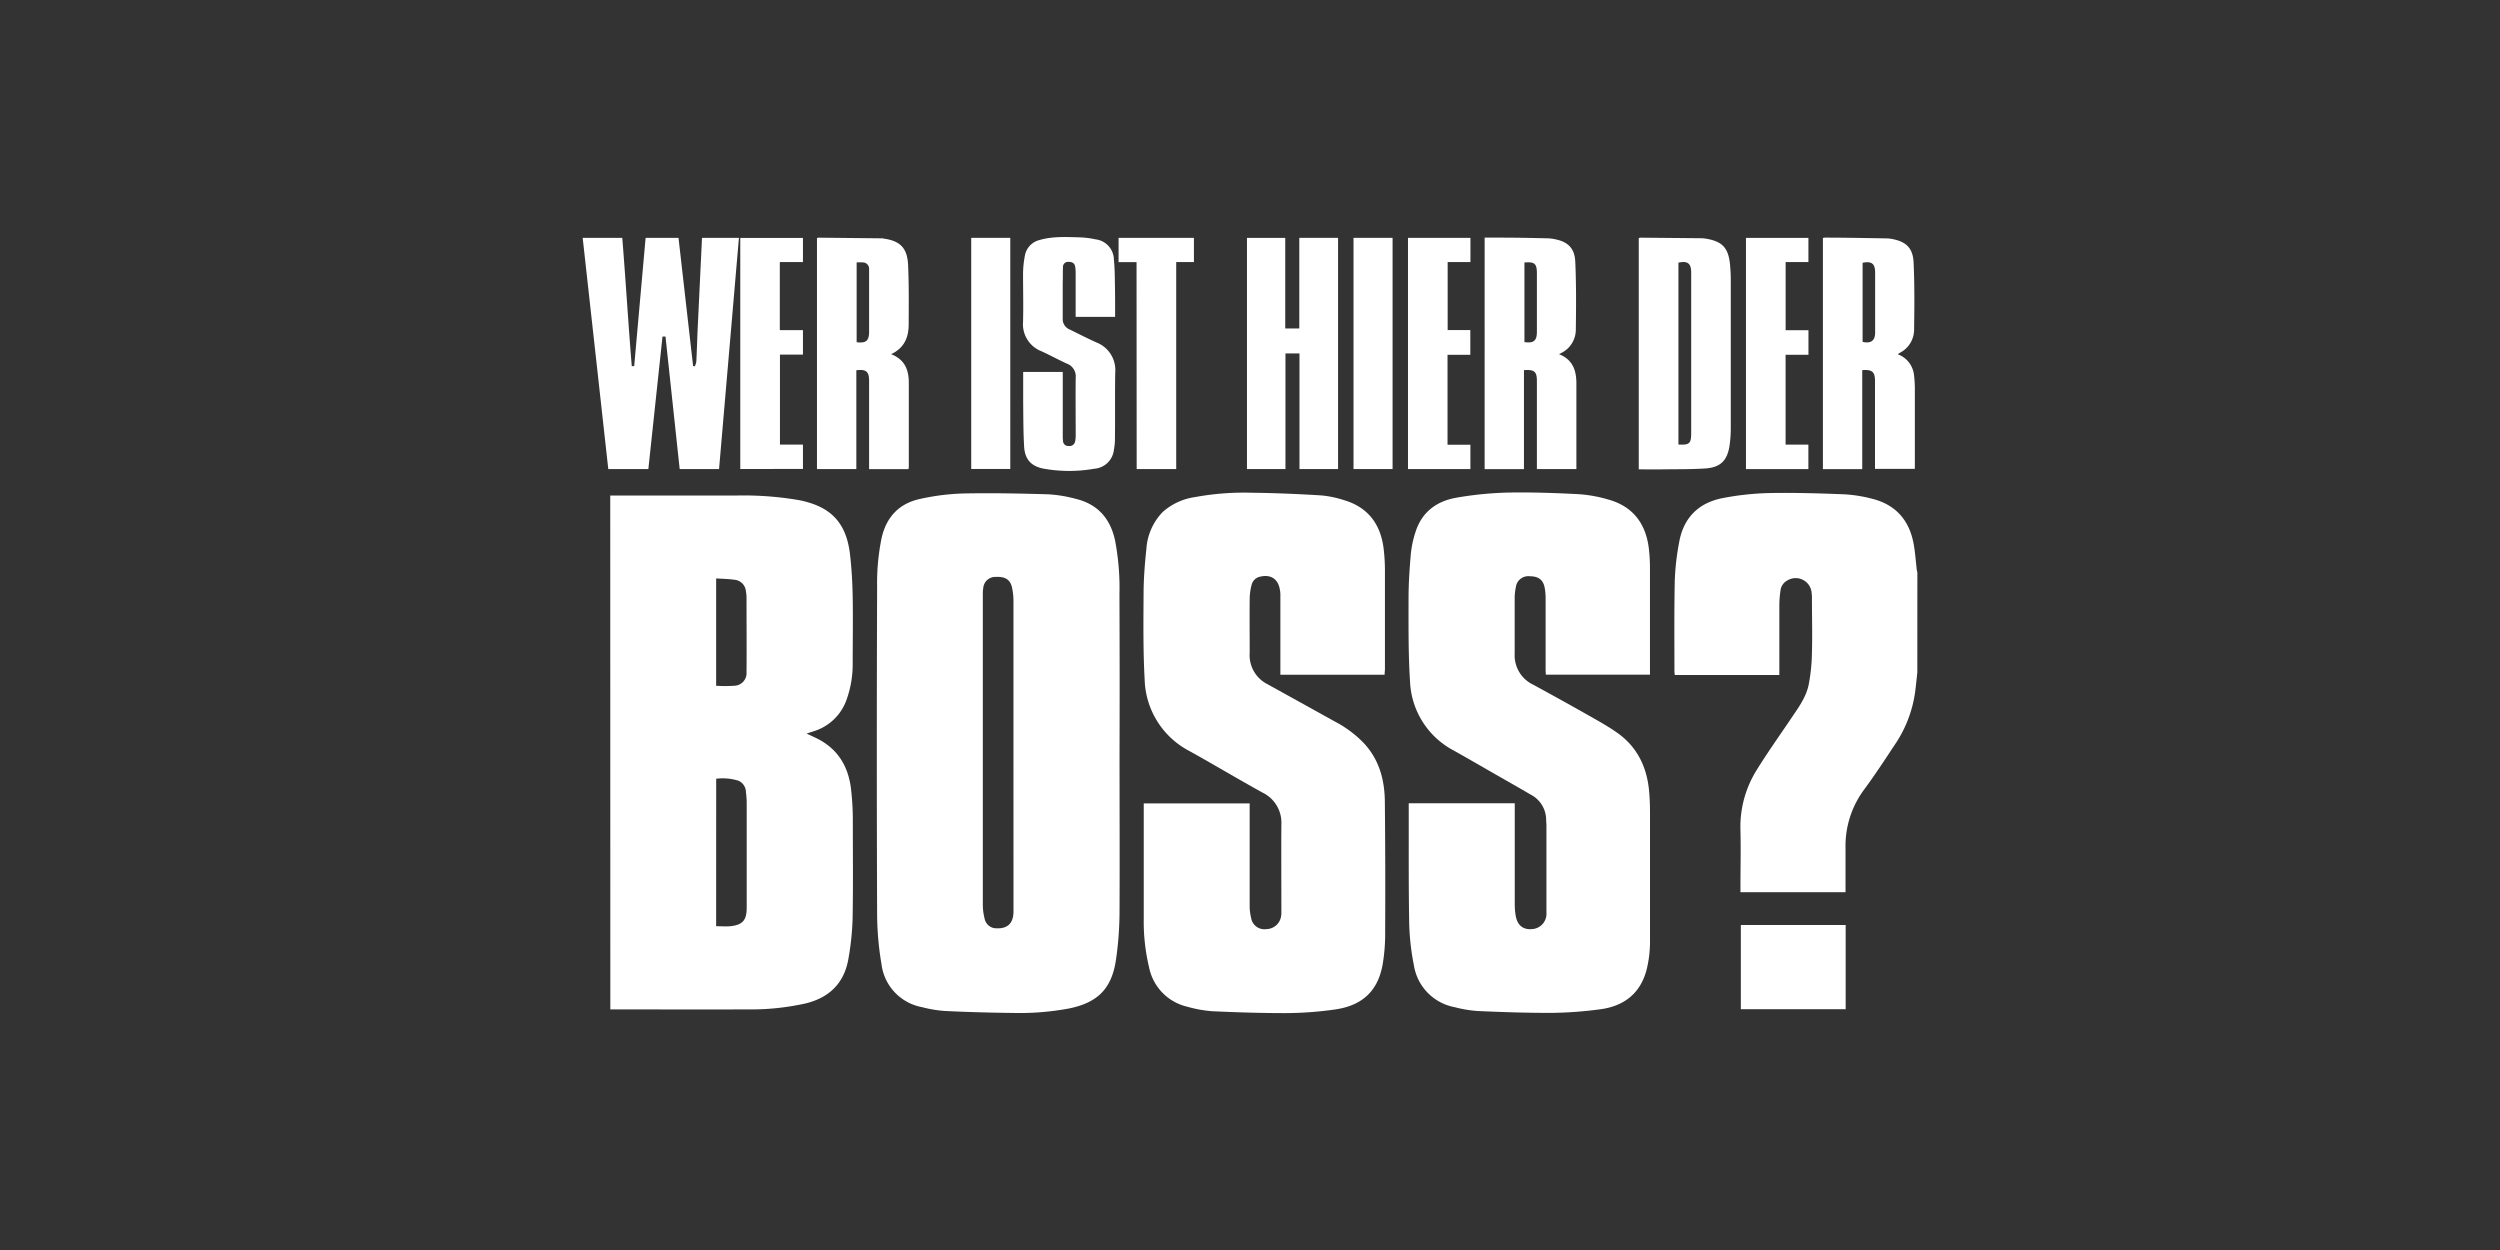 <?xml version="1.0" encoding="utf-8"?>
<svg xmlns="http://www.w3.org/2000/svg" id="PARTNER_CHANNELS" data-name="PARTNER CHANNELS" viewBox="0 0 576 288">
  <rect x="0" y="0" width="576" height="288" fill="#333333" stroke="none"/>
  <defs>
    <style>.cls-1{fill:#fff;}</style>
  </defs>
  <g id="YOUR_VECTOR_LOGO_HERE" data-name="YOUR VECTOR LOGO HERE">
    <g id="w7X92B.tif">
      <path class="cls-1" d="M441.75,154.93c-.16,1.47-.3,2.94-.49,4.41a28.48,28.48,0,0,1-4.73,12.29c-2.28,3.45-4.54,6.91-7,10.24a21.78,21.78,0,0,0-4.32,13.57c0,3.35,0,6.7,0,10.12H401v-1.1c0-4.37.11-8.74,0-13.11a24.69,24.69,0,0,1,3.78-14c2.38-3.85,5-7.54,7.55-11.31,1.74-2.62,3.74-5.15,4.39-8.29a42,42,0,0,0,.75-7.34c.12-4.24,0-8.47,0-12.71a8.68,8.68,0,0,0-.06-1,3.69,3.69,0,0,0-5.54-3,3,3,0,0,0-1.65,2.41,23.31,23.31,0,0,0-.26,3.23c0,5,0,10,0,15v1.18h-24.1c0-.26-.07-.52-.07-.78,0-7-.07-14,.08-21a57.4,57.4,0,0,1,1-8.76c1-5.74,4.55-9.22,10.24-10.26a64.71,64.71,0,0,1,10.48-1.12c5.78-.11,11.57.06,17.36.29a32.14,32.14,0,0,1,6.29,1c5.53,1.34,8.7,5,9.68,10.51.33,1.83.45,3.69.67,5.54,0,.32.11.64.17,1Z"/>
      <path class="cls-1" d="M140.6,114.17h1.21c9.29,0,18.57,0,27.86,0a75.48,75.48,0,0,1,14.47,1.07c7.29,1.46,10.86,5.17,11.71,12.55.37,3.22.55,6.47.61,9.72.09,5.18,0,10.36,0,15.54a24.14,24.14,0,0,1-1.38,8.07,11.63,11.63,0,0,1-7.5,7.33c-.53.18-1.08.35-1.75.56l1.77.83c5.18,2.34,7.85,6.47,8.48,12a61.53,61.53,0,0,1,.41,6.78c0,7.66.09,15.32-.05,23a62.83,62.83,0,0,1-1,9.47c-1,5.47-4.38,8.74-9.74,10.08A57.48,57.48,0,0,1,172,232.56c-10.23.06-20.47,0-30.7,0h-.68ZM165,213.4c1.12,0,2.2.09,3.26,0,2.84-.29,3.77-1.38,3.78-4.23q0-12.07,0-24.17a19.29,19.29,0,0,0-.18-2.52,2.89,2.89,0,0,0-1.69-2.59,12.19,12.19,0,0,0-5.16-.47Zm0-80.13V158a32,32,0,0,0,4.16,0,2.91,2.91,0,0,0,2.84-3.15c.05-5.72,0-11.44,0-17.17a8.42,8.42,0,0,0-.14-1.41,2.89,2.89,0,0,0-2.62-2.69C167.86,133.38,166.47,133.36,165,133.27Z"/>
      <path class="cls-1" d="M257.94,173.59c0,12.1.06,24.19,0,36.28a77.87,77.87,0,0,1-.83,11.32c-1,6.71-4.31,9.87-10.94,11.19a62.17,62.17,0,0,1-12.84,1q-7.81-.08-15.63-.45a29.05,29.05,0,0,1-5.3-.89,11.5,11.5,0,0,1-9.31-9.94,70.13,70.13,0,0,1-1-11.19q-.14-37.8,0-75.6a52,52,0,0,1,1-11.2c1.08-5,4.08-8.15,9-9.18a52.65,52.65,0,0,1,9.75-1.23c6.56-.14,13.13,0,19.69.19a31,31,0,0,1,6.39,1.06c5.06,1.24,7.94,4.61,9,9.62a57.94,57.94,0,0,1,1,12.32Q258,155.26,257.94,173.59Zm-24.44.24q0-17.62,0-35.26a14.19,14.19,0,0,0-.36-3.32c-.42-1.76-1.61-2.43-3.73-2.33a2.78,2.78,0,0,0-2.87,2.6,7.06,7.06,0,0,0-.1,1.21q0,35.88,0,71.75a13.4,13.4,0,0,0,.42,3.21,2.74,2.74,0,0,0,2.81,2.19c2.52.1,3.83-1.21,3.84-3.87Z"/>
      <path class="cls-1" d="M319,155.46H295v-1.2q0-8.64,0-17.28a6,6,0,0,0-.13-1.2c-.43-2.41-2.11-3.49-4.51-2.92a2.53,2.53,0,0,0-2,1.93,13,13,0,0,0-.43,3.1c-.05,4.16,0,8.33,0,12.5a7.48,7.48,0,0,0,4.1,7.25q7.81,4.32,15.63,8.66a25.61,25.61,0,0,1,6.64,5c3.51,3.81,4.73,8.46,4.77,13.46q.15,15.09.07,30.18a42,42,0,0,1-.58,7.27c-1.06,6-4.57,9.41-10.81,10.35a82.31,82.31,0,0,1-11.63.86c-5.58,0-11.17-.17-16.75-.43a28.81,28.81,0,0,1-5.88-1.06,11.64,11.64,0,0,1-8.73-9,45.51,45.51,0,0,1-1.24-11.27c0-8.64,0-17.28,0-25.91,0-.2,0-.4,0-.65h24.4v1.11c0,7.49,0,15,0,22.46a11.56,11.56,0,0,0,.34,2.81,3.08,3.08,0,0,0,3.47,2.59,3.49,3.49,0,0,0,3.44-3,4.34,4.34,0,0,0,.06-.71c0-6.81-.05-13.62,0-20.43a7.71,7.71,0,0,0-4.43-7.36c-5.6-3.1-11.09-6.38-16.68-9.49a19.18,19.18,0,0,1-10.39-16.5c-.36-6.49-.29-13-.25-19.5,0-3.51.26-7,.64-10.53a13.51,13.51,0,0,1,3.75-8.57,14.18,14.18,0,0,1,7.45-3.45,62.61,62.61,0,0,1,13.25-1c5.27.06,10.55.29,15.82.61a24,24,0,0,1,5.26,1.09c5.52,1.63,8.42,5.51,9.13,11.1a43,43,0,0,1,.31,5.07c0,7.62,0,15.24,0,22.86Z"/>
      <path class="cls-1" d="M380.16,155.44h-24c0-.34-.05-.69-.05-1.05,0-5.52,0-11,0-16.56a13.23,13.23,0,0,0-.22-2.43c-.34-1.81-1.42-2.62-3.41-2.63a2.9,2.9,0,0,0-3.24,2.57,12.87,12.87,0,0,0-.26,2.31c0,4.34,0,8.68,0,13a7.48,7.48,0,0,0,4.32,7.13c4.07,2.22,8.13,4.45,12.16,6.74,2.44,1.38,4.92,2.74,7.2,4.35,4.47,3.17,6.71,7.69,7.26,13.07.17,1.72.24,3.45.24,5.17,0,10.06,0,20.13,0,30.19a27,27,0,0,1-.69,5.73c-1.31,5.64-5.1,8.74-10.7,9.5a90.71,90.71,0,0,1-11.53.84c-5.58,0-11.17-.18-16.75-.43a28.2,28.2,0,0,1-5.3-.88,11.67,11.67,0,0,1-9.44-9.73,56,56,0,0,1-1.07-9.56c-.16-9-.09-17.95-.11-26.93,0-.23,0-.46,0-.77H349v1.16c0,7.32,0,14.64,0,22a16.45,16.45,0,0,0,.21,2.72c.38,2.21,1.67,3.27,3.66,3.12a3.53,3.53,0,0,0,3.43-3.78c0-6.68,0-13.35,0-20,0-.51-.06-1-.07-1.52a6.54,6.54,0,0,0-3.54-5.68c-2.71-1.59-5.45-3.14-8.19-4.71-3.17-1.81-6.33-3.65-9.52-5.44A18.86,18.86,0,0,1,324.87,157c-.41-6.38-.34-12.79-.34-19.19,0-3.38.23-6.76.52-10.13a23.48,23.48,0,0,1,1.05-5c1.42-4.63,4.81-7.18,9.39-8a80.52,80.52,0,0,1,11.8-1.19c5.47-.11,11,.09,16.44.37a31.45,31.45,0,0,1,6.78,1.22c5.76,1.59,8.73,5.61,9.4,11.42a37.88,37.88,0,0,1,.24,4.26c0,7.79,0,15.58,0,23.37Z"/>
      <path class="cls-1" d="M161.75,54.8h8.5c-1.53,17.79-3.05,35.51-4.58,53.28H156.6l-3.27-30.54h-.69l-3.26,30.54h-9.23l-5.9-53.28h9.12c.8,9.85,1.38,19.71,2.19,29.55h.56l2.63-29.54h7.58l3.36,29.51.39.09a4.54,4.54,0,0,0,.35-1.06c.12-2.37.19-4.74.29-7.11l1-21A3.35,3.35,0,0,1,161.75,54.8Z"/>
      <path class="cls-1" d="M351.12,85.28v22.81h-9.06V54.75c1.35,0,2.63,0,3.92,0,3.55,0,7.11.08,10.66.16a9.75,9.75,0,0,1,2,.29c2.65.6,4.17,2.08,4.3,5.06.24,5.24.2,10.49.13,15.73a6,6,0,0,1-3.44,5.38l-.43.23c3.44,1.38,4.05,4.11,4,7.19,0,6.06,0,12.13,0,18.19v1.09H354.1V87.75C354.1,85.62,353.51,85.1,351.12,85.28Zm.11-24.8V78.82c2.13.31,2.86-.31,2.87-2.33V63C354.1,60.74,353.57,60.27,351.23,60.48Z"/>
      <path class="cls-1" d="M420,54.83a3.4,3.4,0,0,1,.43-.08c4.78,0,9.55.1,14.33.18a7.92,7.92,0,0,1,1.8.27c2.74.65,4.19,2.11,4.33,5.26.24,5.13.19,10.28.12,15.42a6,6,0,0,1-3.35,5.44c-.11.06-.2.16-.4.31a5.74,5.74,0,0,1,3.71,4.63,28.23,28.23,0,0,1,.21,3c0,6.06,0,12.12,0,18.18,0,.17,0,.34,0,.58H432V87.77c0-2.1-.65-2.67-2.94-2.49v22.81H420Zm9.14,23.94c1.92.44,2.89-.28,2.89-2.13,0-4.61,0-9.21,0-13.82,0-2.08-.81-2.71-2.89-2.27Z"/>
      <path class="cls-1" d="M205.32,81.6c3.19,1.26,4.06,3.68,4.07,6.55q0,9.7,0,19.4a4.16,4.16,0,0,1-.08.54h-9.07v-1.23q0-9.56,0-19.1c0-2.16-.68-2.74-2.94-2.45v22.77h-9.07V54.86a.92.92,0,0,1,.33-.1l14.42.15c.2,0,.41,0,.61.06,3.83.54,5.47,2.16,5.64,6.17.2,4.53.15,9.07.13,13.61C209.35,77.66,208.41,80.14,205.32,81.6Zm-7.95-21.15v18.4c2.2.26,2.87-.33,2.87-2.45q0-6.11,0-12.19c0-.75,0-1.49,0-2.24a1.45,1.45,0,0,0-1.46-1.51C198.31,60.42,197.87,60.45,197.37,60.45Z"/>
      <path class="cls-1" d="M377.57,108.14V54.86a1.67,1.67,0,0,1,.4-.1l14,.13a8,8,0,0,1,1.21.12c3.64.64,5,2.1,5.4,5.77.12,1.21.19,2.43.19,3.65q0,17.07,0,34.15a27.49,27.49,0,0,1-.29,4.15c-.54,3.45-2.15,5-5.67,5.21-3.18.2-6.37.16-9.55.2C381.42,108.16,379.55,108.14,377.57,108.14Zm9.14-5.72c2.53.14,2.94-.24,2.94-2.6v-37c0-2.13-.82-2.78-2.94-2.3Z"/>
      <path class="cls-1" d="M299.36,54.8h8.93v53.27H299.4V81.43h-3.23v26.64H287.3V54.81h8.82V75.68h3.24Z"/>
      <path class="cls-1" d="M256.92,73h-9.09V71.84c0-3,0-6,0-9a8.29,8.29,0,0,0-.11-1.41c-.15-.87-.78-1.12-1.57-1.09a1.15,1.15,0,0,0-1.24,1.2c-.06,1.15,0,2.3-.06,3.45,0,2.78,0,5.56,0,8.33a2.59,2.59,0,0,0,1.59,2.59c2.06,1,4.11,2.07,6.2,3a6.81,6.81,0,0,1,4.31,6.9c-.09,5.18,0,10.37-.07,15.55a12.55,12.55,0,0,1-.23,2.21A4.9,4.9,0,0,1,252.1,108a33.26,33.26,0,0,1-11.52,0c-2.93-.51-4.44-2.1-4.62-5.08-.2-3.37-.18-6.76-.22-10.15,0-2.33,0-4.66,0-7.07h9.12V100.2a11.09,11.09,0,0,0,.06,1.42,1.21,1.21,0,0,0,1.32,1.14,1.31,1.31,0,0,0,1.46-1,6.39,6.39,0,0,0,.14-1.51c0-4.41-.05-8.81,0-13.21a3.12,3.12,0,0,0-2-3.25c-2-.9-3.87-1.94-5.84-2.84a6.68,6.68,0,0,1-4.29-6.8c.1-3.72,0-7.45,0-11.18a23.62,23.62,0,0,1,.41-4,4.51,4.51,0,0,1,3.4-3.67c2.95-.86,6-.7,9-.62a20.68,20.68,0,0,1,3.92.47,4.77,4.77,0,0,1,4.2,4.67c.22,2.15.21,4.32.25,6.49S256.92,70.68,256.92,73Z"/>
      <path class="cls-1" d="M333.51,81.74v20.73h5.27v5.6H324.4V54.8h14.39v5.58h-5.25V76.05h5.22v5.69Z"/>
      <path class="cls-1" d="M411.4,81.74v20.7h5.25v5.64H402.27V54.81h14.39v5.57h-5.25v15.7h5.26v5.66Z"/>
      <path class="cls-1" d="M185,102.44v5.61H170.56V54.82H185v5.56h-5.33V76.07H185V81.7h-5.3v20.74Z"/>
      <path class="cls-1" d="M261.86,60.4h-4.14V54.81h17.36v5.57H271v47.69h-9.11Z"/>
      <path class="cls-1" d="M223.77,54.8h9v53.25h-9Z"/>
      <path class="cls-1" d="M311.85,54.8h9v53.27h-9Z"/>
      <path class="cls-1" d="M425.24,232.52H401.09v-19.4h24.15Z"/>
    </g>
  </g>
</svg>